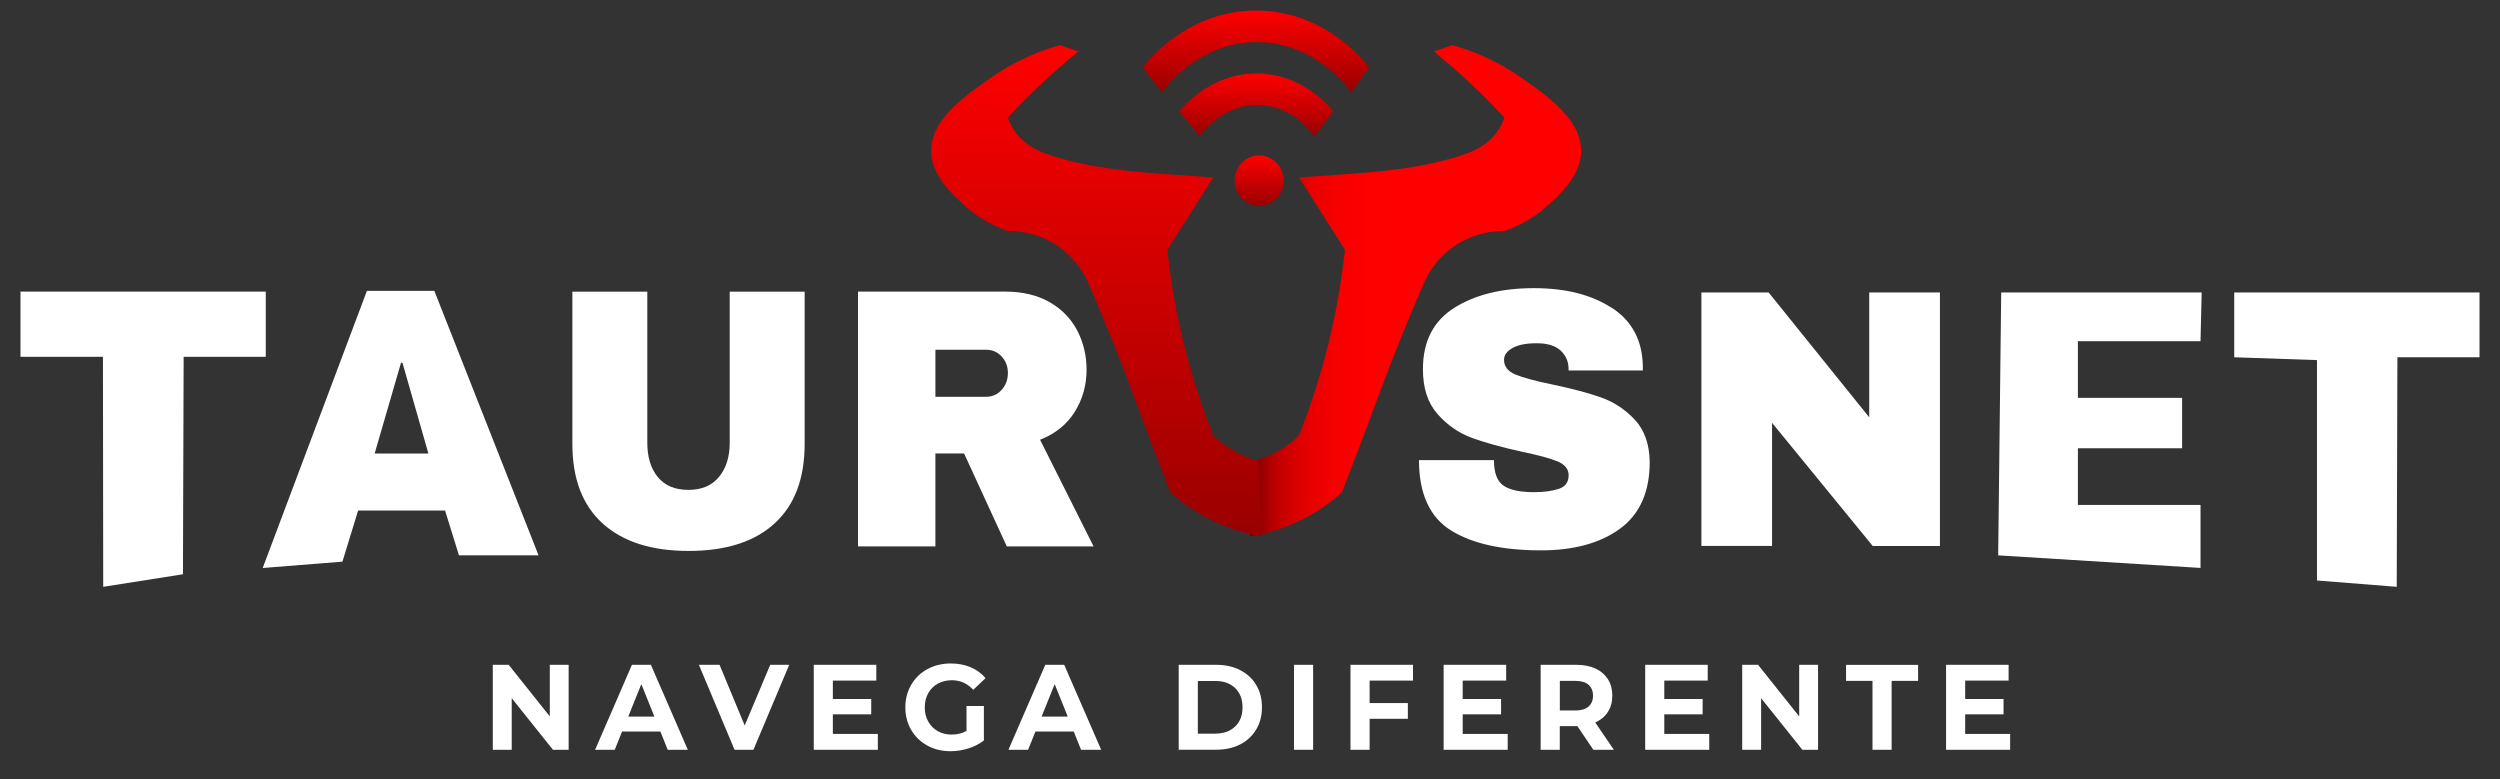 <svg width="77" height="24" viewBox="0 0 77 24" fill="none" xmlns="http://www.w3.org/2000/svg">
<rect x="0" y="0" width="77" height="24" fill="#333333" stroke="none"/>
<g clip-path="url(#clip0_22_809)">
<path d="M44.732 1.392C45.257 1.537 46.016 1.812 46.809 2.362C47.617 2.922 48.734 3.681 48.698 4.689C48.67 5.426 48.039 5.996 47.658 6.338C47.163 6.785 46.656 7.004 46.336 7.115C46.082 7.113 45.328 7.141 44.636 7.697C44.215 8.034 43.991 8.428 43.88 8.666C43.638 9.219 43.289 10.042 42.886 11.07C42.787 11.322 42.714 11.507 42.653 11.673C42.349 12.494 41.906 13.681 41.33 15.165C41 15.461 40.498 15.839 39.82 16.134C39.318 16.352 38.861 16.462 38.497 16.521C38.541 15.745 38.583 14.97 38.626 14.194C38.822 14.142 39.074 14.053 39.347 13.903C39.636 13.744 39.853 13.565 40.008 13.417C40.388 12.462 40.762 11.325 41.047 10.022C41.23 9.191 41.348 8.409 41.424 7.695C40.952 6.951 40.48 6.208 40.008 5.464C40.404 5.439 40.882 5.407 41.424 5.367C42.436 5.294 43.783 5.189 45.013 4.785C45.321 4.684 45.825 4.498 46.146 4.009C46.247 3.856 46.305 3.713 46.336 3.622C46.099 3.366 45.849 3.108 45.58 2.845C45.097 2.374 44.62 1.956 44.163 1.585C44.353 1.521 44.541 1.457 44.73 1.391L44.732 1.392Z" fill="url(#paint0_linear_22_809)"/>
<path d="M32.645 1.392C32.121 1.537 31.361 1.812 30.569 2.362C29.76 2.922 28.643 3.681 28.679 4.689C28.707 5.426 29.338 5.996 29.719 6.338C30.214 6.785 30.721 7.004 31.041 7.115C31.295 7.113 32.049 7.141 32.741 7.697C33.162 8.034 33.386 8.428 33.497 8.666C33.739 9.219 34.088 10.042 34.491 11.07C34.59 11.322 34.663 11.507 34.724 11.673C35.028 12.494 35.471 13.681 36.047 15.165C36.377 15.461 36.879 15.839 37.557 16.134C38.059 16.352 38.517 16.462 38.88 16.521C38.836 15.745 38.795 14.97 38.751 14.194C38.555 14.142 38.303 14.053 38.03 13.903C37.741 13.744 37.524 13.565 37.369 13.417C36.989 12.462 36.615 11.325 36.33 10.022C36.148 9.191 36.029 8.409 35.953 7.695C36.426 6.951 36.897 6.208 37.369 5.464C36.973 5.439 36.495 5.407 35.953 5.367C34.941 5.294 33.594 5.189 32.364 4.785C32.056 4.684 31.552 4.498 31.231 4.009C31.13 3.856 31.073 3.713 31.041 3.622C31.278 3.366 31.528 3.108 31.797 2.845C32.281 2.374 32.757 1.956 33.214 1.585C33.024 1.521 32.837 1.457 32.647 1.391L32.645 1.392Z" fill="url(#paint1_linear_22_809)"/>
<path d="M38.782 6.34C39.2 6.34 39.538 5.992 39.538 5.564C39.538 5.135 39.2 4.787 38.782 4.787C38.365 4.787 38.026 5.135 38.026 5.564C38.026 5.992 38.365 6.34 38.782 6.34Z" fill="url(#paint2_linear_22_809)"/>
<path d="M36.328 3.429C36.429 3.302 37.314 2.221 38.784 2.265C40.147 2.306 40.944 3.284 41.059 3.429C40.868 3.688 40.677 3.947 40.484 4.205C40.427 4.118 39.848 3.27 38.784 3.236C37.637 3.199 36.989 4.145 36.947 4.205C36.74 3.947 36.535 3.688 36.328 3.429Z" fill="url(#paint3_linear_22_809)"/>
<path d="M35.195 2.072C35.334 1.89 36.619 0.275 38.784 0.327C40.826 0.375 42.012 1.867 42.168 2.072C41.984 2.331 41.801 2.59 41.617 2.849C41.515 2.699 40.538 1.337 38.784 1.298C36.931 1.255 35.877 2.726 35.79 2.849C35.591 2.59 35.393 2.331 35.195 2.072Z" fill="url(#paint4_linear_22_809)"/>
<path d="M5.656 10.99C5.649 13.223 5.642 15.454 5.635 17.687C4.816 17.815 3.998 17.945 3.179 18.074C3.176 15.713 3.174 13.351 3.171 10.99H0.631V8.982H8.186V10.99H5.658H5.656Z" fill="white"/>
<path d="M14.136 17.105C13.993 16.644 13.851 16.186 13.708 15.725H11.03C10.868 16.25 10.708 16.774 10.547 17.299C9.728 17.363 8.909 17.428 8.091 17.494C9.161 14.649 10.232 11.804 11.301 8.959H13.378C14.448 11.673 15.519 14.39 16.588 17.105H14.132H14.136ZM11.541 13.969H13.195L12.396 11.174H12.351L11.539 13.969H11.541Z" fill="white"/>
<path d="M23.855 16.125C23.234 16.687 22.355 16.969 21.211 16.969C20.067 16.969 19.186 16.687 18.564 16.125C17.94 15.562 17.629 14.745 17.629 13.672V8.983H19.937V13.638C19.937 14.079 20.045 14.431 20.26 14.693C20.476 14.956 20.789 15.088 21.201 15.088C21.613 15.088 21.927 14.956 22.146 14.688C22.365 14.422 22.475 14.072 22.475 13.638V8.983H24.783V13.672C24.783 14.745 24.473 15.562 23.853 16.125H23.855Z" fill="white"/>
<path d="M33.101 12.689C32.856 13.076 32.501 13.362 32.034 13.544L33.683 16.83H31.01L29.694 13.967H28.81V16.83H26.427V8.982H30.965C31.497 8.982 31.95 9.091 32.329 9.307C32.706 9.523 32.99 9.817 33.181 10.185C33.372 10.554 33.466 10.954 33.466 11.388C33.466 11.866 33.344 12.3 33.099 12.689H33.101ZM30.848 10.977C30.72 10.84 30.562 10.772 30.374 10.772H28.811V12.221H30.374C30.56 12.221 30.718 12.152 30.848 12.011C30.977 11.87 31.043 11.697 31.043 11.491C31.043 11.286 30.979 11.115 30.848 10.977Z" fill="white"/>
<path d="M49.638 9.476C50.264 9.881 50.585 10.481 50.599 11.275V11.411H48.312V11.366C48.312 11.14 48.23 10.95 48.069 10.799C47.907 10.647 47.66 10.572 47.328 10.572C46.996 10.572 46.755 10.622 46.583 10.72C46.409 10.818 46.324 10.94 46.324 11.082C46.324 11.286 46.442 11.438 46.676 11.536C46.913 11.634 47.292 11.736 47.815 11.843C48.427 11.971 48.929 12.105 49.324 12.246C49.718 12.386 50.062 12.616 50.358 12.933C50.651 13.251 50.803 13.683 50.811 14.227C50.811 15.15 50.507 15.836 49.899 16.282C49.291 16.728 48.479 16.951 47.462 16.951C46.277 16.951 45.354 16.748 44.693 16.339C44.035 15.93 43.705 15.207 43.705 14.172H46.014C46.014 14.565 46.113 14.829 46.313 14.961C46.511 15.093 46.821 15.159 47.241 15.159C47.551 15.159 47.806 15.125 48.01 15.057C48.213 14.99 48.314 14.849 48.314 14.638C48.314 14.449 48.201 14.308 47.977 14.213C47.752 14.119 47.386 14.019 46.876 13.913C46.258 13.778 45.745 13.635 45.34 13.489C44.935 13.34 44.581 13.098 44.28 12.757C43.977 12.416 43.826 11.955 43.826 11.372C43.826 10.517 44.148 9.887 44.792 9.481C45.437 9.076 46.252 8.875 47.24 8.875C48.227 8.875 49.011 9.076 49.638 9.481V9.476Z" fill="white"/>
<path d="M57.678 16.814L54.579 13.023V16.814H52.403V9.007H54.473L57.572 12.853V9.007H59.75V16.816H57.68L57.678 16.814Z" fill="white"/>
<path d="M61.637 9.007H67.811L67.776 10.509H63.999V12.255H67.209V13.806H63.999V15.552H67.776V17.492C65.699 17.363 63.62 17.233 61.544 17.105C61.575 14.406 61.606 11.705 61.637 9.007Z" fill="white"/>
<path d="M73.84 11.004L73.819 18.074C73.001 18.01 72.182 17.945 71.363 17.879V11.091C70.513 11.063 69.663 11.033 68.814 11.004V9.007H76.369V11.004H73.84Z" fill="white"/>
<path d="M17.514 20.476V23.093H17.031L15.761 21.504V23.093H15.178V20.476H15.667L16.934 22.065V20.476H17.516H17.514Z" fill="white"/>
<path d="M20.342 22.532H19.16L18.934 23.093H18.329L19.464 20.476H20.047L21.185 23.093H20.566L20.34 22.532H20.342ZM20.156 22.072L19.753 21.071L19.35 22.072H20.158H20.156Z" fill="white"/>
<path d="M24.308 20.476L23.206 23.093H22.624L21.526 20.476H22.162L22.937 22.345L23.723 20.476H24.308Z" fill="white"/>
<path d="M27.037 22.607V23.093H25.064V20.476H26.99V20.962H25.652V21.529H26.834V22.001H25.652V22.606H27.039L27.037 22.607Z" fill="white"/>
<path d="M29.766 21.744H30.304V22.806C30.167 22.913 30.006 22.995 29.825 23.052C29.642 23.109 29.46 23.137 29.276 23.137C29.011 23.137 28.773 23.08 28.563 22.964C28.351 22.848 28.186 22.688 28.066 22.483C27.946 22.277 27.885 22.045 27.885 21.786C27.885 21.528 27.946 21.296 28.066 21.09C28.186 20.885 28.353 20.724 28.566 20.608C28.78 20.492 29.02 20.435 29.288 20.435C29.51 20.435 29.713 20.474 29.896 20.551C30.078 20.628 30.231 20.741 30.355 20.887L29.976 21.246C29.793 21.049 29.574 20.951 29.317 20.951C29.156 20.951 29.01 20.987 28.884 21.056C28.758 21.126 28.66 21.224 28.589 21.351C28.518 21.478 28.483 21.624 28.483 21.788C28.483 21.952 28.518 22.095 28.589 22.222C28.659 22.349 28.758 22.449 28.883 22.518C29.008 22.59 29.15 22.625 29.31 22.625C29.481 22.625 29.634 22.588 29.769 22.513V21.747L29.766 21.744Z" fill="white"/>
<path d="M33.073 22.532H31.891L31.665 23.093H31.06L32.195 20.476H32.778L33.916 23.093H33.297L33.071 22.532H33.073ZM32.887 22.072L32.484 21.071L32.081 22.072H32.889H32.887Z" fill="white"/>
<path d="M36.304 20.476H37.462C37.738 20.476 37.983 20.53 38.195 20.639C38.407 20.748 38.572 20.899 38.69 21.096C38.809 21.292 38.868 21.522 38.868 21.783C38.868 22.043 38.809 22.274 38.69 22.47C38.572 22.666 38.407 22.82 38.195 22.929C37.983 23.038 37.738 23.091 37.462 23.091H36.304V20.474V20.476ZM37.432 22.595C37.688 22.595 37.889 22.522 38.042 22.377C38.193 22.231 38.27 22.035 38.27 21.785C38.27 21.535 38.193 21.338 38.042 21.192C37.891 21.046 37.688 20.974 37.432 20.974H36.893V22.597H37.432V22.595Z" fill="white"/>
<path d="M39.855 20.476H40.444V23.093H39.855V20.476Z" fill="white"/>
<path d="M42.184 20.964V21.654H43.362V22.14H42.184V23.093H41.595V20.476H43.52V20.962H42.185L42.184 20.964Z" fill="white"/>
<path d="M46.437 22.607V23.093H44.464V20.476H46.39V20.962H45.051V21.529H46.233V22.001H45.051V22.606H46.438L46.437 22.607Z" fill="white"/>
<path d="M49.075 23.093L48.583 22.365H48.041V23.093H47.452V20.476H48.554C48.779 20.476 48.974 20.516 49.141 20.592C49.308 20.669 49.435 20.78 49.525 20.921C49.615 21.064 49.659 21.231 49.659 21.426C49.659 21.62 49.614 21.788 49.522 21.929C49.431 22.07 49.301 22.177 49.134 22.252L49.706 23.093H49.073H49.075ZM48.925 21.088C48.833 21.01 48.698 20.971 48.522 20.971H48.043V21.883H48.522C48.7 21.883 48.833 21.843 48.925 21.763C49.018 21.683 49.065 21.572 49.065 21.428C49.065 21.283 49.018 21.169 48.925 21.09V21.088Z" fill="white"/>
<path d="M52.645 22.607V23.093H50.672V20.476H52.598V20.962H51.26V21.529H52.441V22.001H51.26V22.606H52.647L52.645 22.607Z" fill="white"/>
<path d="M55.996 20.476V23.093H55.513L54.242 21.504V23.093H53.66V20.476H54.148L55.415 22.065V20.476H55.998H55.996Z" fill="white"/>
<path d="M57.673 20.971H56.858V20.478H59.077V20.971H58.262V23.093H57.673V20.971Z" fill="white"/>
<path d="M61.912 22.607V23.093H59.939V20.476H61.865V20.962H60.527V21.529H61.709V22.001H60.527V22.606H61.914L61.912 22.607Z" fill="white"/>
</g>
<defs>
<linearGradient id="paint0_linear_22_809" x1="38.499" y1="8.959" x2="48.7" y2="8.959" gradientUnits="userSpaceOnUse">
<stop stop-color="#770000"/>
<stop offset="0.02" stop-color="#880000"/>
<stop offset="0.05" stop-color="#A80000"/>
<stop offset="0.09" stop-color="#C30000"/>
<stop offset="0.14" stop-color="#D90000"/>
<stop offset="0.19" stop-color="#EA0000"/>
<stop offset="0.26" stop-color="#F60000"/>
<stop offset="0.35" stop-color="#FD0000"/>
<stop offset="0.6" stop-color="#FF0000"/>
</linearGradient>
<linearGradient id="paint1_linear_22_809" x1="33.779" y1="1.391" x2="33.779" y2="16.521" gradientUnits="userSpaceOnUse">
<stop stop-color="#FF0000"/>
<stop offset="1" stop-color="#990000"/>
</linearGradient>
<linearGradient id="paint2_linear_22_809" x1="38.782" y1="4.787" x2="38.782" y2="6.34" gradientUnits="userSpaceOnUse">
<stop stop-color="#FF0000"/>
<stop offset="1" stop-color="#990000"/>
</linearGradient>
<linearGradient id="paint3_linear_22_809" x1="38.694" y1="2.264" x2="38.694" y2="4.205" gradientUnits="userSpaceOnUse">
<stop stop-color="#FF0000"/>
<stop offset="1" stop-color="#990000"/>
</linearGradient>
<linearGradient id="paint4_linear_22_809" x1="38.682" y1="0.326" x2="38.682" y2="2.849" gradientUnits="userSpaceOnUse">
<stop stop-color="#FF0000"/>
<stop offset="1" stop-color="#990000"/>
</linearGradient>
<clipPath id="clip0_22_809">
<rect width="75.737" height="22.812" fill="white" transform="translate(0.631 0.325)"/>
</clipPath>
</defs>
</svg>
